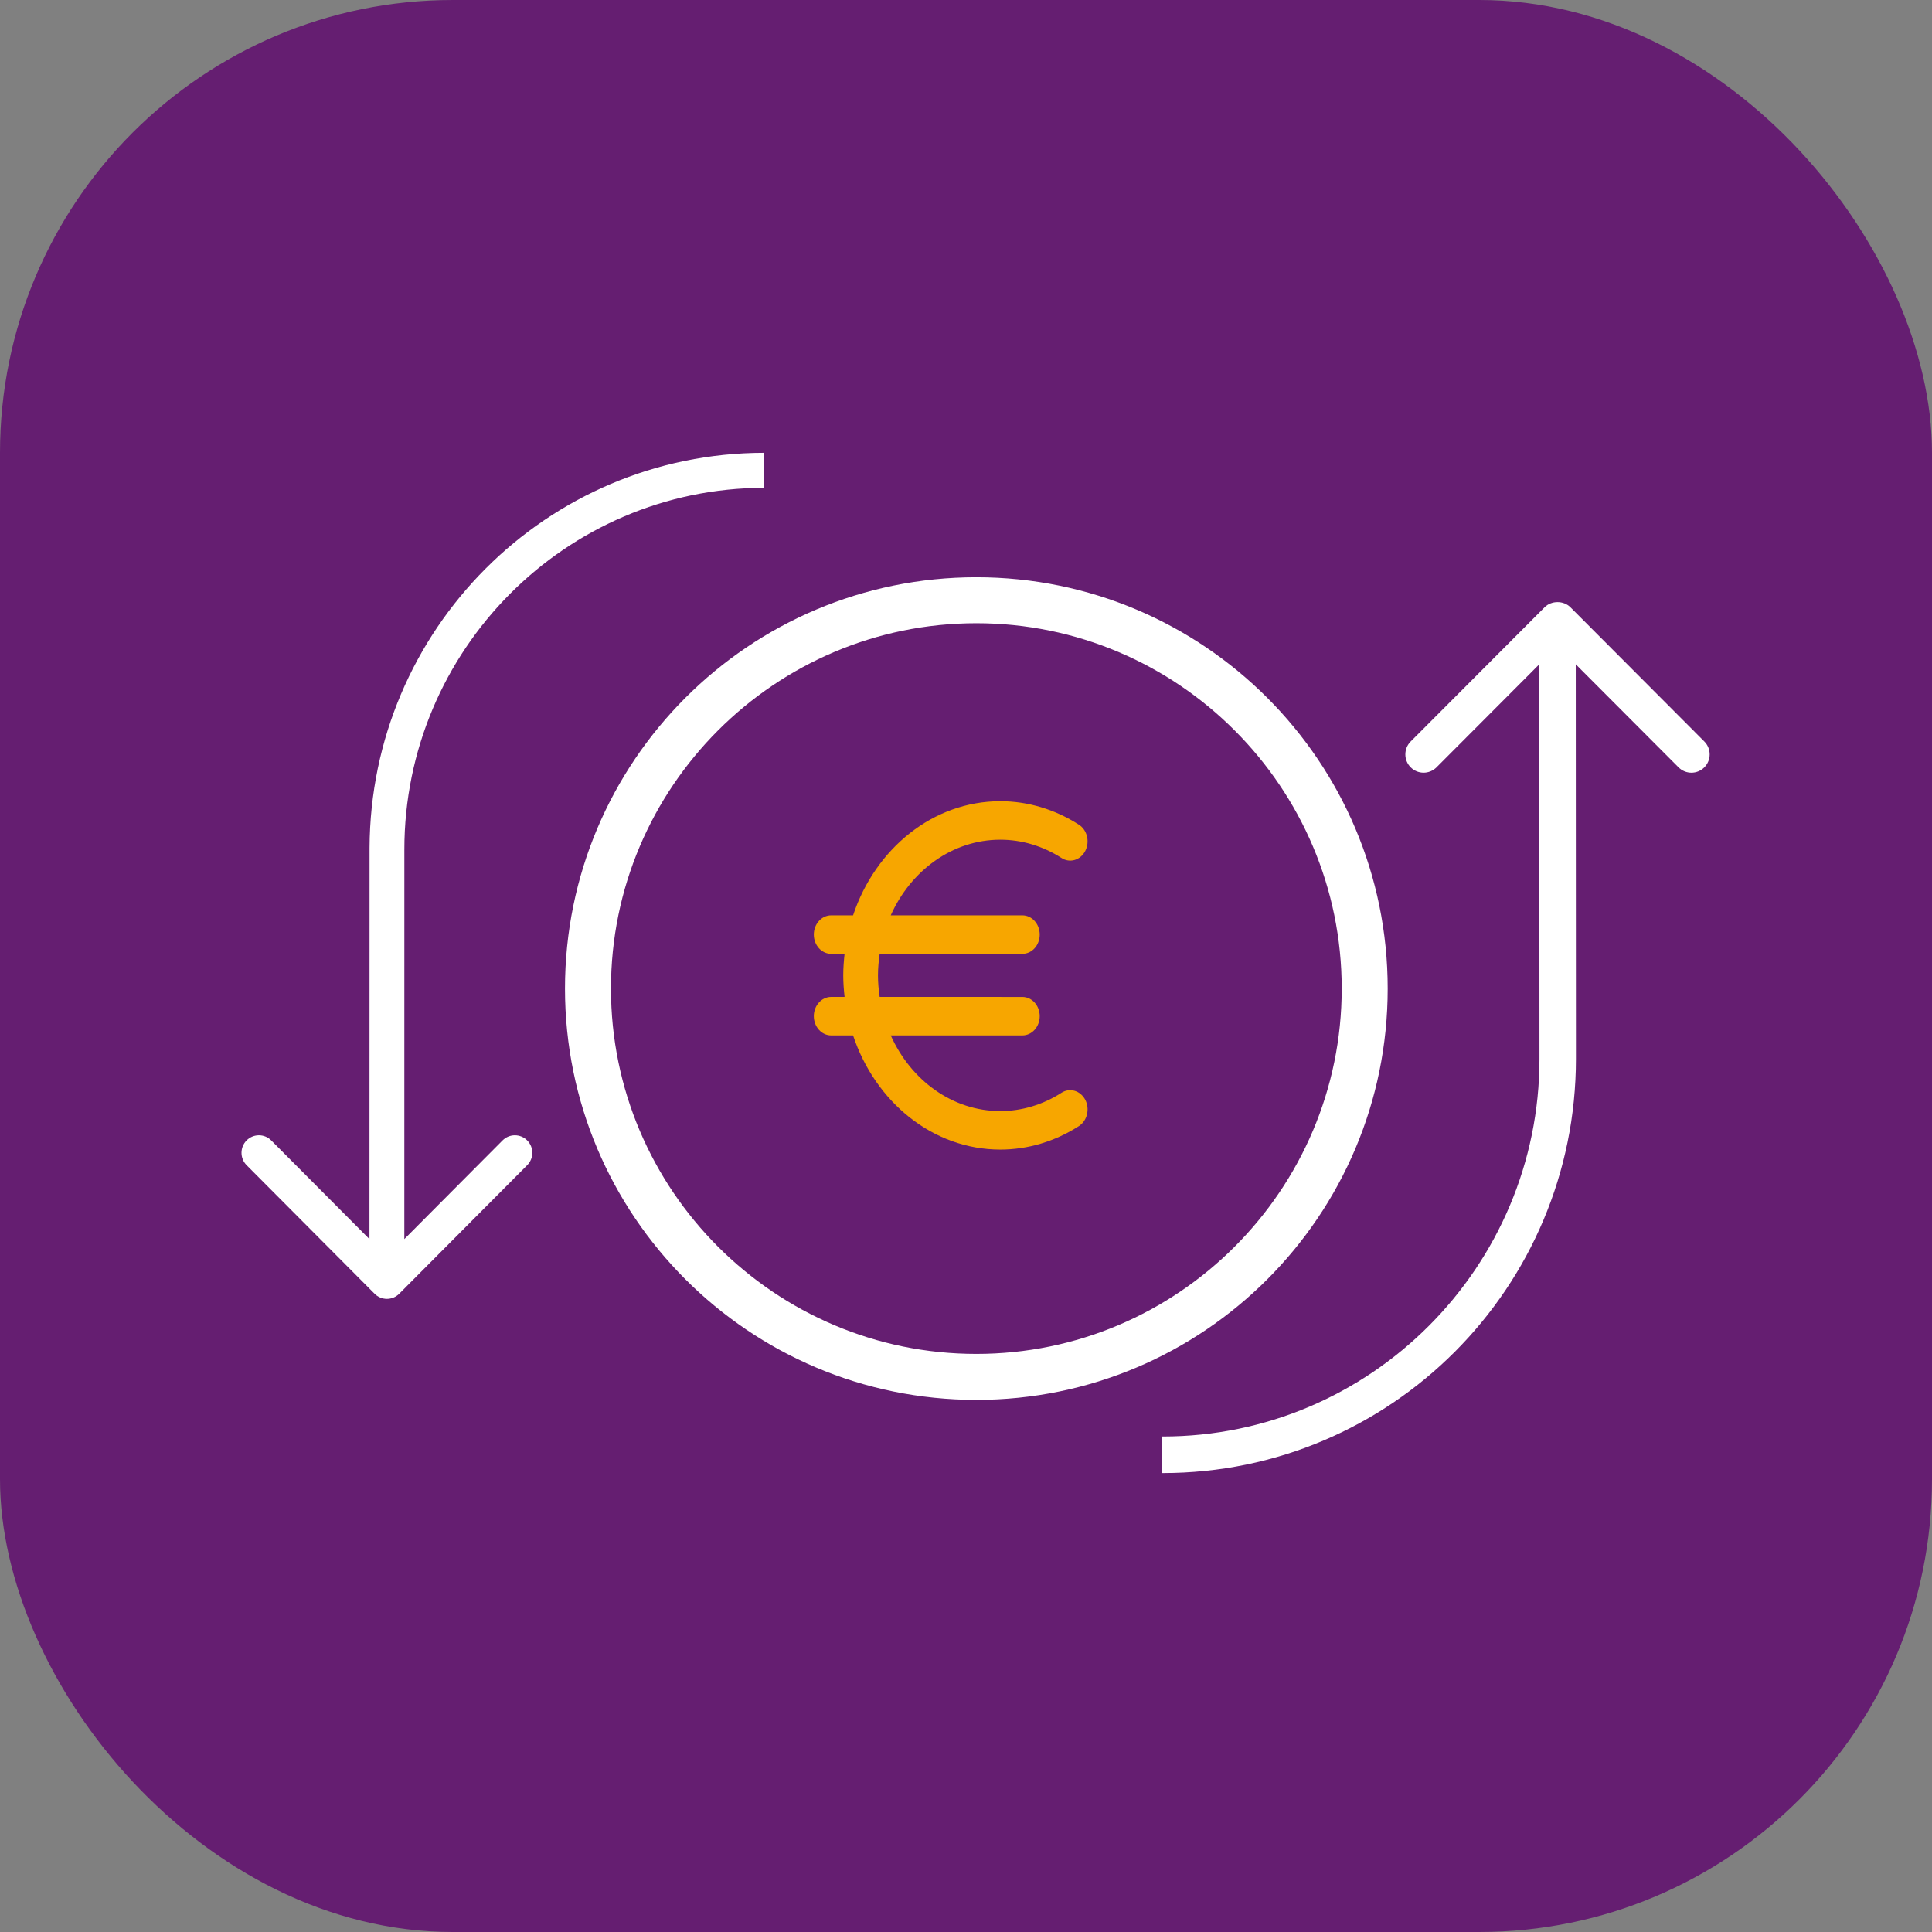 <svg width="64" height="64" viewBox="0 0 64 64" fill="none" xmlns="http://www.w3.org/2000/svg">
<rect x="0" y="0" width="64" height="64" fill="#808080" stroke="none"/>
<rect width="64" height="64" rx="15" fill="#651E71"/>
<path d="M33.138 38.081C34.048 38.081 34.948 37.812 35.74 37.303C36.015 37.126 36.109 36.736 35.95 36.431C35.79 36.126 35.438 36.023 35.164 36.199C34.547 36.596 33.846 36.806 33.138 36.806C31.547 36.806 30.171 35.782 29.507 34.299H33.867C34.185 34.299 34.442 34.014 34.442 33.662C34.442 33.31 34.185 33.025 33.867 33.025L29.14 33.024C29.106 32.791 29.084 32.555 29.084 32.311C29.084 32.068 29.107 31.831 29.14 31.597H33.867C34.185 31.597 34.442 31.312 34.442 30.96C34.442 30.608 34.185 30.322 33.867 30.322L29.507 30.322C30.17 28.84 31.547 27.816 33.138 27.816C33.846 27.816 34.546 28.025 35.164 28.422C35.44 28.6 35.791 28.495 35.95 28.19C36.109 27.885 36.015 27.495 35.74 27.319C34.947 26.81 34.048 26.541 33.138 26.541C30.899 26.541 28.992 28.119 28.259 30.322H27.534C27.217 30.322 26.959 30.608 26.959 30.959C26.959 31.311 27.217 31.597 27.534 31.597H27.978C27.952 31.831 27.934 32.068 27.934 32.311C27.934 32.553 27.952 32.79 27.978 33.024H27.534C27.217 33.024 26.959 33.31 26.959 33.661C26.959 34.013 27.217 34.299 27.534 34.299H28.259C28.992 36.502 30.899 38.081 33.138 38.081V38.081Z" fill="#F7A600"/>
<path d="M45.969 32.748C45.969 25.224 39.869 19.122 32.342 19.122C24.816 19.122 18.716 25.223 18.716 32.748C18.716 40.271 24.817 46.373 32.342 46.373C39.869 46.373 45.969 40.272 45.969 32.748ZM20.239 32.748C20.239 26.075 25.669 20.645 32.342 20.645C39.016 20.645 44.446 26.073 44.446 32.748C44.446 39.421 39.016 44.85 32.342 44.85C25.668 44.85 20.239 39.421 20.239 32.748Z" fill="white"/>
<path d="M16.648 37.778L13.394 41.047C13.394 41.047 13.395 28.171 13.395 28.143C13.395 21.54 18.739 16.167 25.311 16.16V15C18.109 15.007 12.273 20.858 12.242 28.085L12.239 41.047L8.985 37.778C8.76 37.551 8.395 37.551 8.169 37.778C7.944 38.005 7.944 38.371 8.169 38.598L12.409 42.857C12.517 42.966 12.664 43.027 12.817 43.027C12.97 43.027 13.117 42.966 13.225 42.857L17.464 38.598C17.69 38.371 17.69 38.005 17.464 37.778C17.239 37.551 16.873 37.551 16.648 37.778L16.648 37.778Z" fill="white"/>
<path d="M56.458 24.563L52.022 20.116C51.795 19.889 51.394 19.889 51.167 20.116L46.731 24.563C46.495 24.799 46.495 25.183 46.731 25.419C46.849 25.537 47.004 25.596 47.159 25.596C47.313 25.596 47.468 25.537 47.586 25.419L50.991 22.006C50.991 22.006 50.997 35.04 50.997 35.074C50.997 41.974 45.397 47.586 38.514 47.586C38.509 47.586 38.505 47.586 38.5 47.586V48.797C38.505 48.797 38.509 48.797 38.514 48.797C46.076 48.797 52.205 42.653 52.205 35.074C52.205 35.015 52.199 22.006 52.199 22.006L55.604 25.419C55.84 25.656 56.222 25.656 56.458 25.419C56.694 25.182 56.694 24.799 56.458 24.563L56.458 24.563Z" fill="white"/>
</svg>
